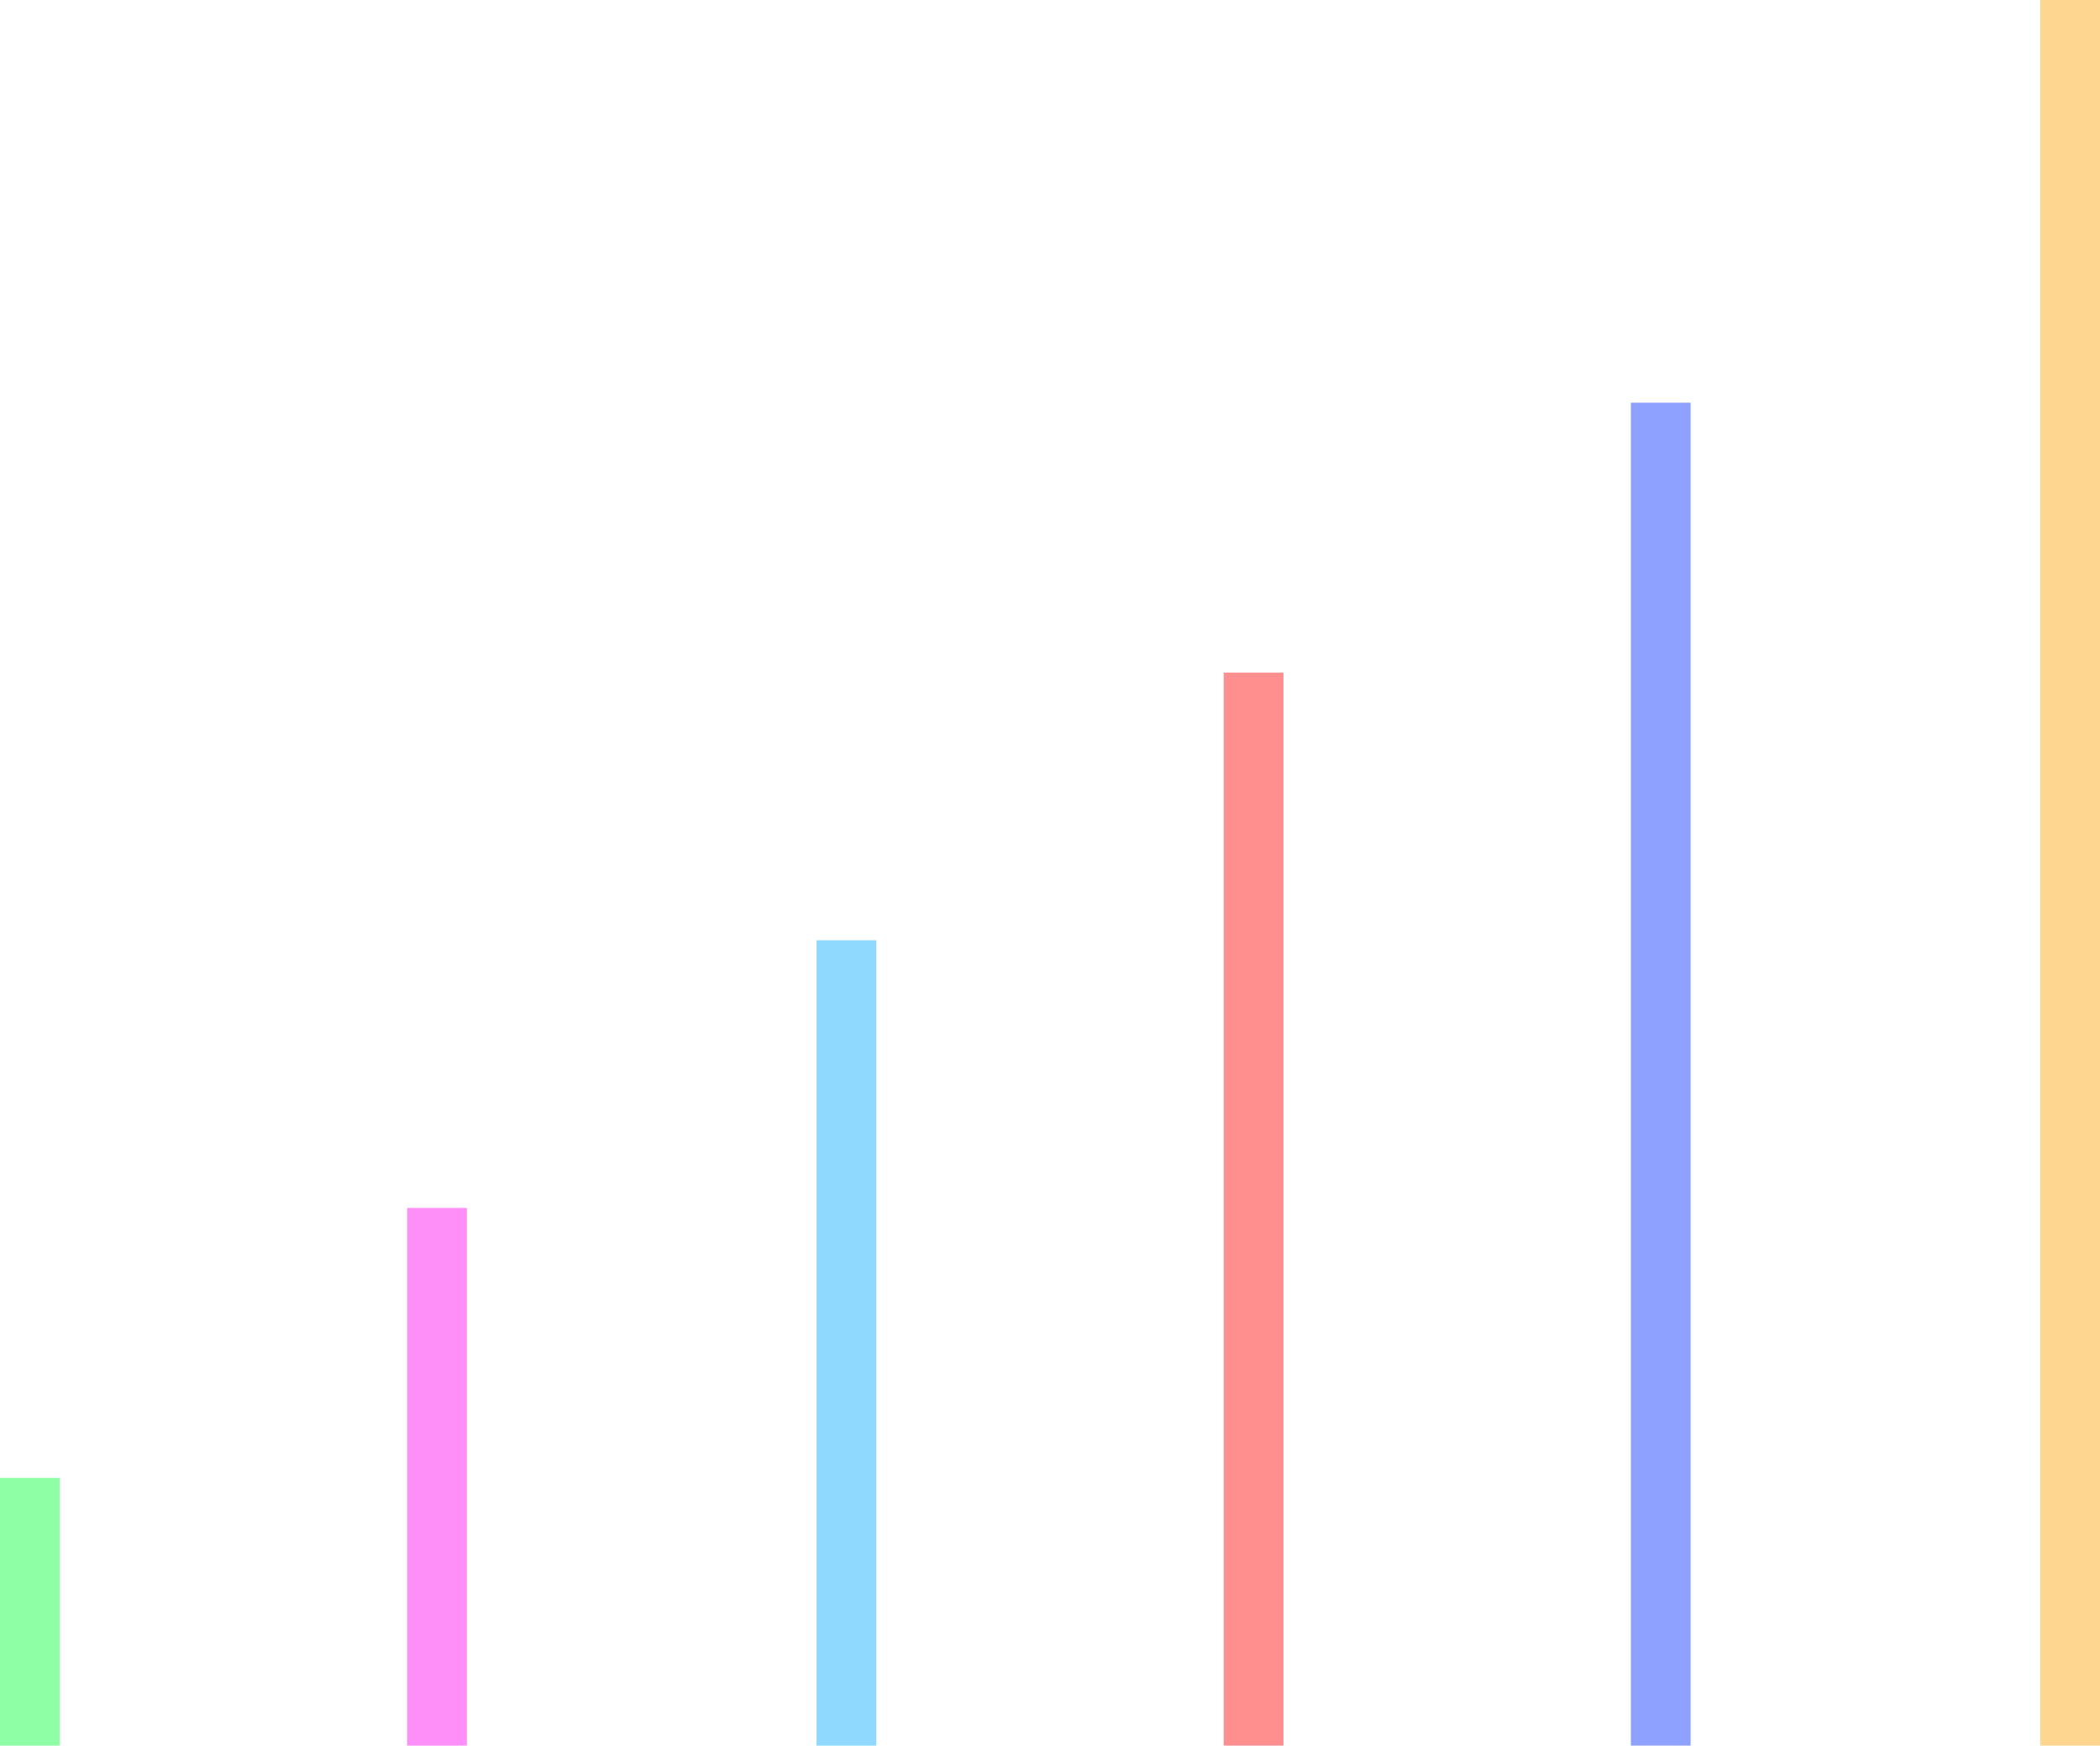 <?xml version="1.0" encoding="utf-8"?>
<!-- Generator: Adobe Illustrator 22.1.0, SVG Export Plug-In . SVG Version: 6.00 Build 0)  -->
<svg version="1.1" id="Calque_1" xmlns="http://www.w3.org/2000/svg" xmlns:xlink="http://www.w3.org/1999/xlink" x="0px" y="0px"
	 viewBox="0 0 94.9 78.9" style="enable-background:new 0 0 94.9 78.9;" xml:space="preserve">
<style type="text/css">
	.st0{fill:#8FFFA5;}
	.st1{fill:#FF8FF8;}
	.st2{fill:#8FD8FF;}
	.st3{fill:#FF8F8F;}
	.st4{fill:#8FA1FF;}
	.st5{fill:#FFD68F;}
</style>
<rect id="Rectangle-10" y="66.8" class="st0" width="2.7" height="12.1"/>
<rect id="Rectangle-10_1_" x="18.4" y="54.6" class="st1" width="2.7" height="24.3"/>
<rect id="Rectangle-10_2_" x="36.9" y="42.5" class="st2" width="2.7" height="36.4"/>
<rect id="Rectangle-10_3_" x="55.3" y="30.4" class="st3" width="2.7" height="48.6"/>
<rect id="Rectangle-10_4_" x="73.7" y="18.2" class="st4" width="2.7" height="60.7"/>
<rect id="Rectangle-10_5_" x="92.2" class="st5" width="2.7" height="78.9"/>
</svg>
